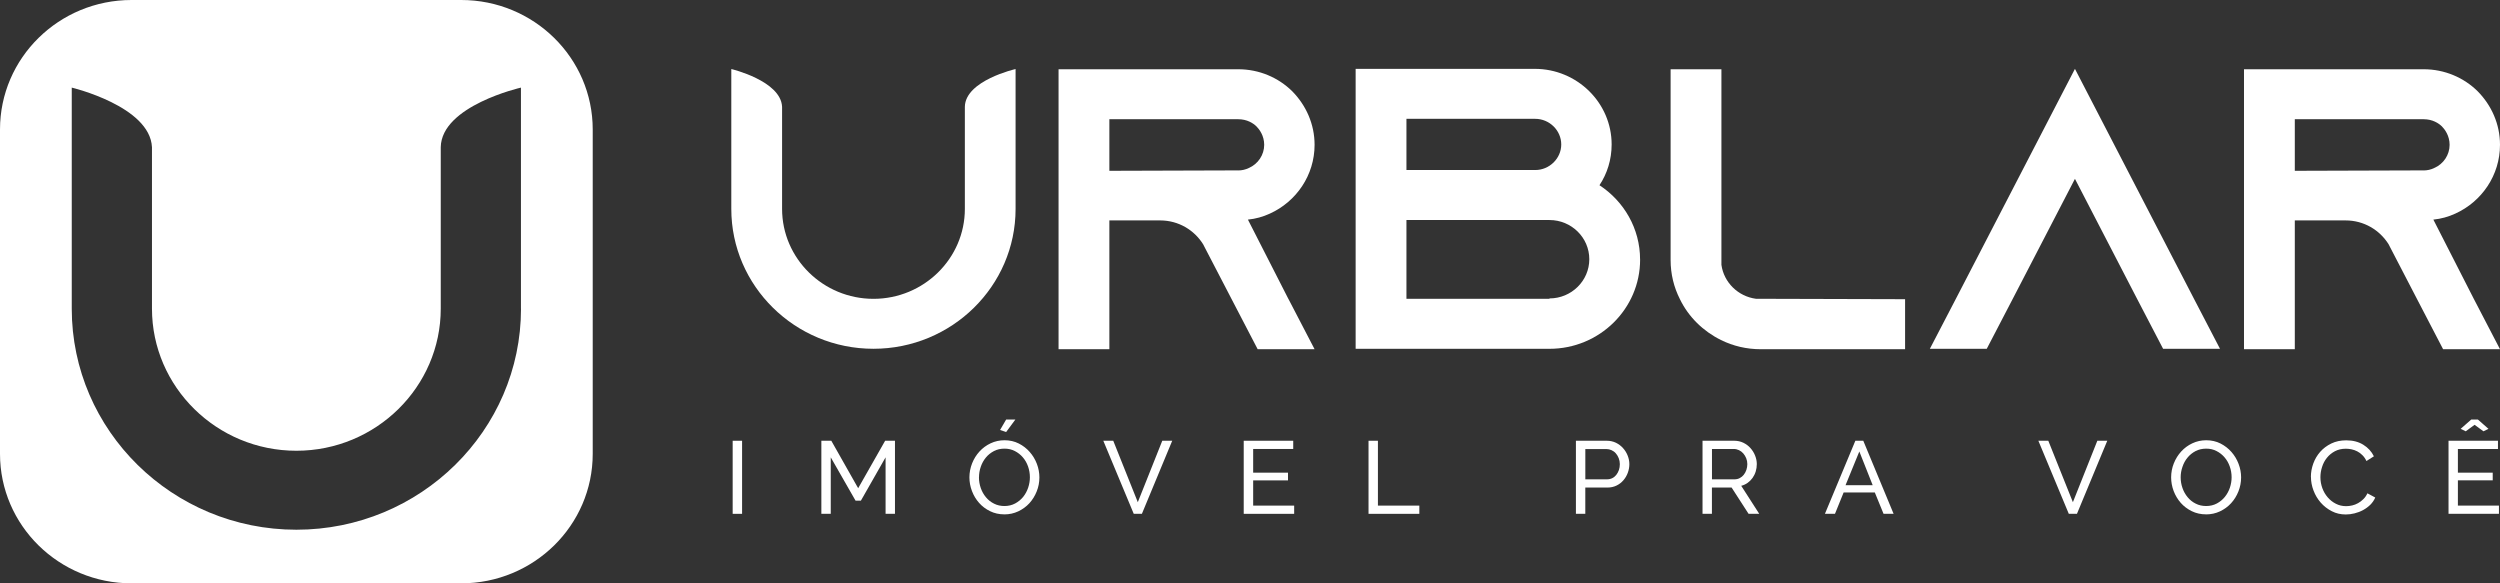 <svg width="90" height="21" viewBox="0 0 90 21" fill="none" xmlns="http://www.w3.org/2000/svg">
<rect x="0" y="0" width="90" height="21" fill="#333333" stroke="none"/>
<g clip-path="url(#clip0_56667_336)">
<path d="M16.601 0H4.737C2.121 0 0 2.087 0 4.662V16.338C0 18.913 2.121 21 4.737 21H16.601C19.217 21 21.338 18.913 21.338 16.338V4.662C21.338 2.087 19.217 0 16.601 0ZM18.756 11.112C18.756 15.501 15.129 19.07 10.67 19.07C6.211 19.07 2.583 15.501 2.583 11.112V3.154C2.583 3.154 5.402 3.824 5.471 5.301V11.111C5.471 13.931 7.805 16.227 10.669 16.227C13.533 16.227 15.867 13.931 15.867 11.111V5.301C15.89 3.806 18.754 3.154 18.754 3.154V11.111L18.756 11.112Z" fill="white"/>
<path d="M46.389 10.772L47.325 12.572H45.276L44.34 10.772L43.36 8.886L43.316 8.799C42.995 8.281 42.424 7.935 41.766 7.935H39.937V12.571H38.108V2.493H44.575C45.335 2.493 46.023 2.795 46.52 3.285C47.017 3.79 47.325 4.466 47.325 5.214C47.325 6.309 46.666 7.259 45.715 7.69C45.466 7.805 45.203 7.878 44.925 7.906L46.387 10.771L46.389 10.772ZM44.575 6.136C44.706 6.136 44.838 6.106 44.955 6.049C45.291 5.905 45.511 5.574 45.511 5.214C45.511 4.883 45.335 4.653 45.233 4.551C45.116 4.436 44.896 4.292 44.575 4.292H39.937V6.149L44.575 6.134V6.136Z" fill="white"/>
<path d="M59.044 9.347C59.044 11.117 57.582 12.557 55.781 12.557H48.803V2.479H55.254C56.776 2.479 58.019 3.702 58.019 5.2C58.019 5.747 57.858 6.251 57.581 6.668C58.459 7.244 59.043 8.223 59.043 9.345L59.044 9.347ZM50.632 6.121H55.269C55.78 6.121 56.205 5.703 56.205 5.2C56.205 4.696 55.78 4.278 55.269 4.278H50.632V6.121ZM55.781 10.743C56.571 10.743 57.215 10.109 57.215 9.332C57.215 8.554 56.571 7.921 55.781 7.921H50.632V10.756H55.781V10.742V10.743Z" fill="white"/>
<path d="M68.583 10.772V12.572H63.389C62.877 12.572 62.395 12.458 61.956 12.241C61.312 11.924 60.785 11.406 60.478 10.772C60.259 10.341 60.142 9.866 60.142 9.361V2.493H61.971V9.533C62.058 10.167 62.57 10.67 63.214 10.756L68.583 10.771V10.772Z" fill="white"/>
<path d="M79.92 12.557H77.872L76.935 10.758L74.698 6.438L72.459 10.758L71.523 12.557H69.475L70.411 10.758L74.698 2.479L78.984 10.758L79.92 12.557Z" fill="white"/>
<path d="M89.064 10.772L90 12.572H87.952L87.016 10.772L86.037 8.886L85.993 8.799C85.671 8.281 85.101 7.935 84.442 7.935H82.613V12.571H80.784V2.493H87.25C88.01 2.493 88.699 2.795 89.195 3.285C89.693 3.79 90 4.466 90 5.214C90 6.309 89.342 7.259 88.391 7.69C88.142 7.805 87.879 7.878 87.601 7.906L89.063 10.771L89.064 10.772ZM87.25 6.136C87.382 6.136 87.514 6.106 87.63 6.049C87.967 5.905 88.186 5.574 88.186 5.214C88.186 4.883 88.01 4.653 87.909 4.551C87.791 4.436 87.572 4.292 87.25 4.292H82.613V6.149L87.25 6.134V6.136Z" fill="white"/>
<path d="M36.561 2.485V7.521C36.561 10.299 34.266 12.556 31.444 12.556C28.622 12.556 26.327 10.297 26.327 7.521V2.485C26.327 2.485 28.111 2.909 28.155 3.844V7.52C28.155 9.304 29.632 10.758 31.445 10.758C33.258 10.758 34.735 9.304 34.735 7.52C34.735 7.52 34.735 3.703 34.735 3.844C34.75 2.897 36.562 2.485 36.562 2.485H36.561Z" fill="white"/>
<path d="M26.715 15.867H26.376V18.498H26.715V15.867Z" fill="white"/>
<path d="M31.881 18.498V16.464L30.992 18.024H30.8L29.907 16.464V18.498H29.569V15.867H29.927L30.894 17.576L31.865 15.867H32.219V18.498H31.881Z" fill="white"/>
<path d="M36.157 18.517C35.969 18.517 35.798 18.479 35.644 18.403C35.489 18.328 35.356 18.228 35.246 18.103C35.136 17.979 35.05 17.835 34.99 17.676C34.929 17.515 34.899 17.352 34.899 17.183C34.899 17.015 34.932 16.84 34.996 16.68C35.06 16.519 35.148 16.378 35.261 16.254C35.374 16.131 35.507 16.032 35.662 15.959C35.817 15.886 35.984 15.849 36.165 15.849C36.346 15.849 36.524 15.888 36.676 15.966C36.83 16.044 36.961 16.146 37.071 16.272C37.181 16.397 37.267 16.54 37.328 16.7C37.388 16.859 37.418 17.021 37.418 17.187C37.418 17.363 37.386 17.531 37.321 17.692C37.257 17.852 37.169 17.994 37.058 18.116C36.946 18.238 36.812 18.335 36.659 18.408C36.504 18.481 36.337 18.518 36.156 18.518L36.157 18.517ZM35.242 17.183C35.242 17.317 35.265 17.447 35.308 17.571C35.351 17.695 35.414 17.806 35.495 17.902C35.575 17.999 35.672 18.075 35.785 18.131C35.897 18.189 36.024 18.217 36.161 18.217C36.299 18.217 36.432 18.186 36.545 18.125C36.658 18.064 36.754 17.986 36.834 17.888C36.913 17.79 36.972 17.679 37.014 17.556C37.055 17.433 37.076 17.308 37.076 17.182C37.076 17.049 37.054 16.92 37.011 16.795C36.967 16.67 36.904 16.559 36.822 16.464C36.741 16.369 36.644 16.294 36.533 16.237C36.421 16.179 36.297 16.151 36.162 16.151C36.019 16.151 35.891 16.18 35.779 16.24C35.666 16.3 35.569 16.377 35.49 16.474C35.411 16.57 35.35 16.68 35.308 16.804C35.265 16.927 35.244 17.054 35.244 17.182L35.242 17.183ZM36.221 15.553L36.003 15.479L36.221 15.104H36.553L36.221 15.553Z" fill="white"/>
<path d="M40.077 15.867L40.961 18.079L41.842 15.867H42.2L41.108 18.498H40.815L39.719 15.867H40.077Z" fill="white"/>
<path d="M46.59 18.202V18.498H44.774V15.867H46.556V16.163H45.114V17.016H46.368V17.294H45.114V18.202H46.59Z" fill="white"/>
<path d="M49.267 18.498V15.867H49.605V18.202H51.096V18.498H49.267Z" fill="white"/>
<path d="M56.733 18.498V15.867H57.847C57.965 15.867 58.074 15.892 58.173 15.939C58.272 15.988 58.357 16.051 58.429 16.132C58.501 16.212 58.557 16.302 58.596 16.402C58.636 16.502 58.657 16.604 58.657 16.708C58.657 16.812 58.638 16.921 58.6 17.022C58.563 17.124 58.508 17.214 58.44 17.293C58.371 17.372 58.288 17.436 58.191 17.482C58.095 17.528 57.987 17.552 57.869 17.552H57.071V18.497H56.731L56.733 18.498ZM57.072 17.256H57.851C57.921 17.256 57.984 17.242 58.041 17.214C58.099 17.186 58.147 17.145 58.186 17.096C58.226 17.044 58.258 16.986 58.281 16.92C58.303 16.853 58.314 16.784 58.314 16.709C58.314 16.635 58.3 16.561 58.274 16.495C58.248 16.428 58.212 16.37 58.169 16.32C58.126 16.27 58.074 16.233 58.014 16.206C57.955 16.179 57.893 16.166 57.828 16.166H57.072V17.259V17.256Z" fill="white"/>
<path d="M61.291 18.498V15.867H62.435C62.553 15.867 62.662 15.892 62.761 15.939C62.86 15.988 62.946 16.051 63.017 16.132C63.089 16.212 63.145 16.302 63.184 16.402C63.224 16.502 63.245 16.604 63.245 16.708C63.245 16.799 63.232 16.887 63.206 16.972C63.18 17.058 63.141 17.134 63.093 17.204C63.043 17.273 62.985 17.332 62.916 17.382C62.846 17.432 62.77 17.467 62.684 17.489L63.332 18.497H62.948L62.338 17.552H61.629V18.497H61.29L61.291 18.498ZM61.631 17.256H62.44C62.511 17.256 62.574 17.242 62.631 17.211C62.688 17.182 62.736 17.142 62.776 17.091C62.816 17.041 62.848 16.981 62.87 16.915C62.892 16.848 62.904 16.78 62.904 16.708C62.904 16.636 62.89 16.564 62.864 16.498C62.838 16.433 62.802 16.375 62.759 16.324C62.715 16.273 62.663 16.234 62.604 16.206C62.544 16.178 62.483 16.163 62.418 16.163H61.631V17.256Z" fill="white"/>
<path d="M66.792 15.867H67.078L68.17 18.498H67.808L67.493 17.728H66.371L66.059 18.498H65.697L66.793 15.867H66.792ZM67.417 17.468L66.936 16.253L66.439 17.468H67.417Z" fill="white"/>
<path d="M73.739 15.867L74.624 18.079L75.504 15.867H75.862L74.77 18.498H74.477L73.381 15.867H73.739Z" fill="white"/>
<path d="M79.419 18.517C79.231 18.517 79.06 18.479 78.905 18.403C78.751 18.328 78.618 18.228 78.508 18.104C78.398 17.979 78.312 17.835 78.251 17.676C78.191 17.515 78.161 17.352 78.161 17.183C78.161 17.015 78.193 16.84 78.258 16.68C78.322 16.519 78.41 16.378 78.523 16.254C78.635 16.131 78.769 16.032 78.924 15.959C79.079 15.886 79.246 15.849 79.427 15.849C79.607 15.849 79.786 15.888 79.938 15.966C80.091 16.044 80.223 16.146 80.333 16.272C80.443 16.398 80.529 16.54 80.589 16.7C80.65 16.859 80.68 17.021 80.68 17.187C80.68 17.363 80.647 17.531 80.583 17.692C80.519 17.852 80.431 17.994 80.319 18.116C80.208 18.238 80.074 18.335 79.921 18.408C79.766 18.481 79.599 18.518 79.418 18.518L79.419 18.517ZM78.504 17.183C78.504 17.317 78.526 17.447 78.57 17.571C78.613 17.695 78.676 17.806 78.757 17.902C78.837 17.999 78.934 18.076 79.046 18.131C79.159 18.189 79.285 18.217 79.423 18.217C79.56 18.217 79.694 18.186 79.807 18.125C79.919 18.064 80.016 17.986 80.095 17.888C80.174 17.79 80.234 17.679 80.276 17.556C80.317 17.433 80.338 17.308 80.338 17.182C80.338 17.049 80.316 16.92 80.272 16.795C80.229 16.671 80.166 16.56 80.084 16.465C80.002 16.369 79.906 16.294 79.794 16.237C79.683 16.179 79.559 16.151 79.423 16.151C79.281 16.151 79.152 16.181 79.039 16.24C78.926 16.3 78.83 16.377 78.751 16.474C78.671 16.57 78.611 16.68 78.569 16.805C78.526 16.928 78.504 17.054 78.504 17.182V17.183Z" fill="white"/>
<path d="M83.192 17.164C83.192 17.006 83.221 16.848 83.277 16.691C83.334 16.534 83.415 16.394 83.525 16.268C83.634 16.144 83.768 16.043 83.927 15.966C84.085 15.889 84.265 15.852 84.465 15.852C84.704 15.852 84.909 15.905 85.079 16.011C85.25 16.117 85.377 16.256 85.46 16.427L85.192 16.597C85.153 16.513 85.104 16.443 85.047 16.387C84.99 16.329 84.93 16.284 84.863 16.25C84.796 16.216 84.728 16.19 84.657 16.176C84.587 16.161 84.519 16.154 84.45 16.154C84.302 16.154 84.172 16.184 84.057 16.244C83.943 16.305 83.846 16.384 83.768 16.482C83.69 16.579 83.632 16.689 83.594 16.812C83.554 16.934 83.535 17.057 83.535 17.18C83.535 17.319 83.559 17.449 83.605 17.575C83.65 17.699 83.716 17.81 83.799 17.906C83.882 18.002 83.98 18.079 84.093 18.136C84.205 18.194 84.329 18.222 84.462 18.222C84.532 18.222 84.604 18.213 84.678 18.196C84.753 18.179 84.823 18.151 84.891 18.113C84.959 18.076 85.022 18.027 85.082 17.968C85.141 17.91 85.19 17.84 85.227 17.759L85.509 17.911C85.467 18.01 85.406 18.097 85.331 18.172C85.254 18.247 85.167 18.311 85.071 18.363C84.974 18.416 84.871 18.454 84.764 18.481C84.656 18.508 84.551 18.521 84.448 18.521C84.265 18.521 84.096 18.483 83.944 18.403C83.79 18.324 83.658 18.221 83.546 18.094C83.435 17.967 83.348 17.822 83.287 17.66C83.225 17.498 83.194 17.333 83.194 17.165L83.192 17.164Z" fill="white"/>
<path d="M89.962 18.202V18.498H88.147V15.867H89.927V16.163H88.484V17.015H89.738V17.293H88.484V18.201H89.96L89.962 18.202ZM88.584 15.438L88.964 15.104H89.205L89.585 15.438L89.404 15.527L89.085 15.293L88.766 15.527L88.585 15.438H88.584Z" fill="white"/>
</g>
<defs>
<clipPath id="clip0_56667_336">
<rect width="90" height="21" fill="white"/>
</clipPath>
</defs>
</svg>
